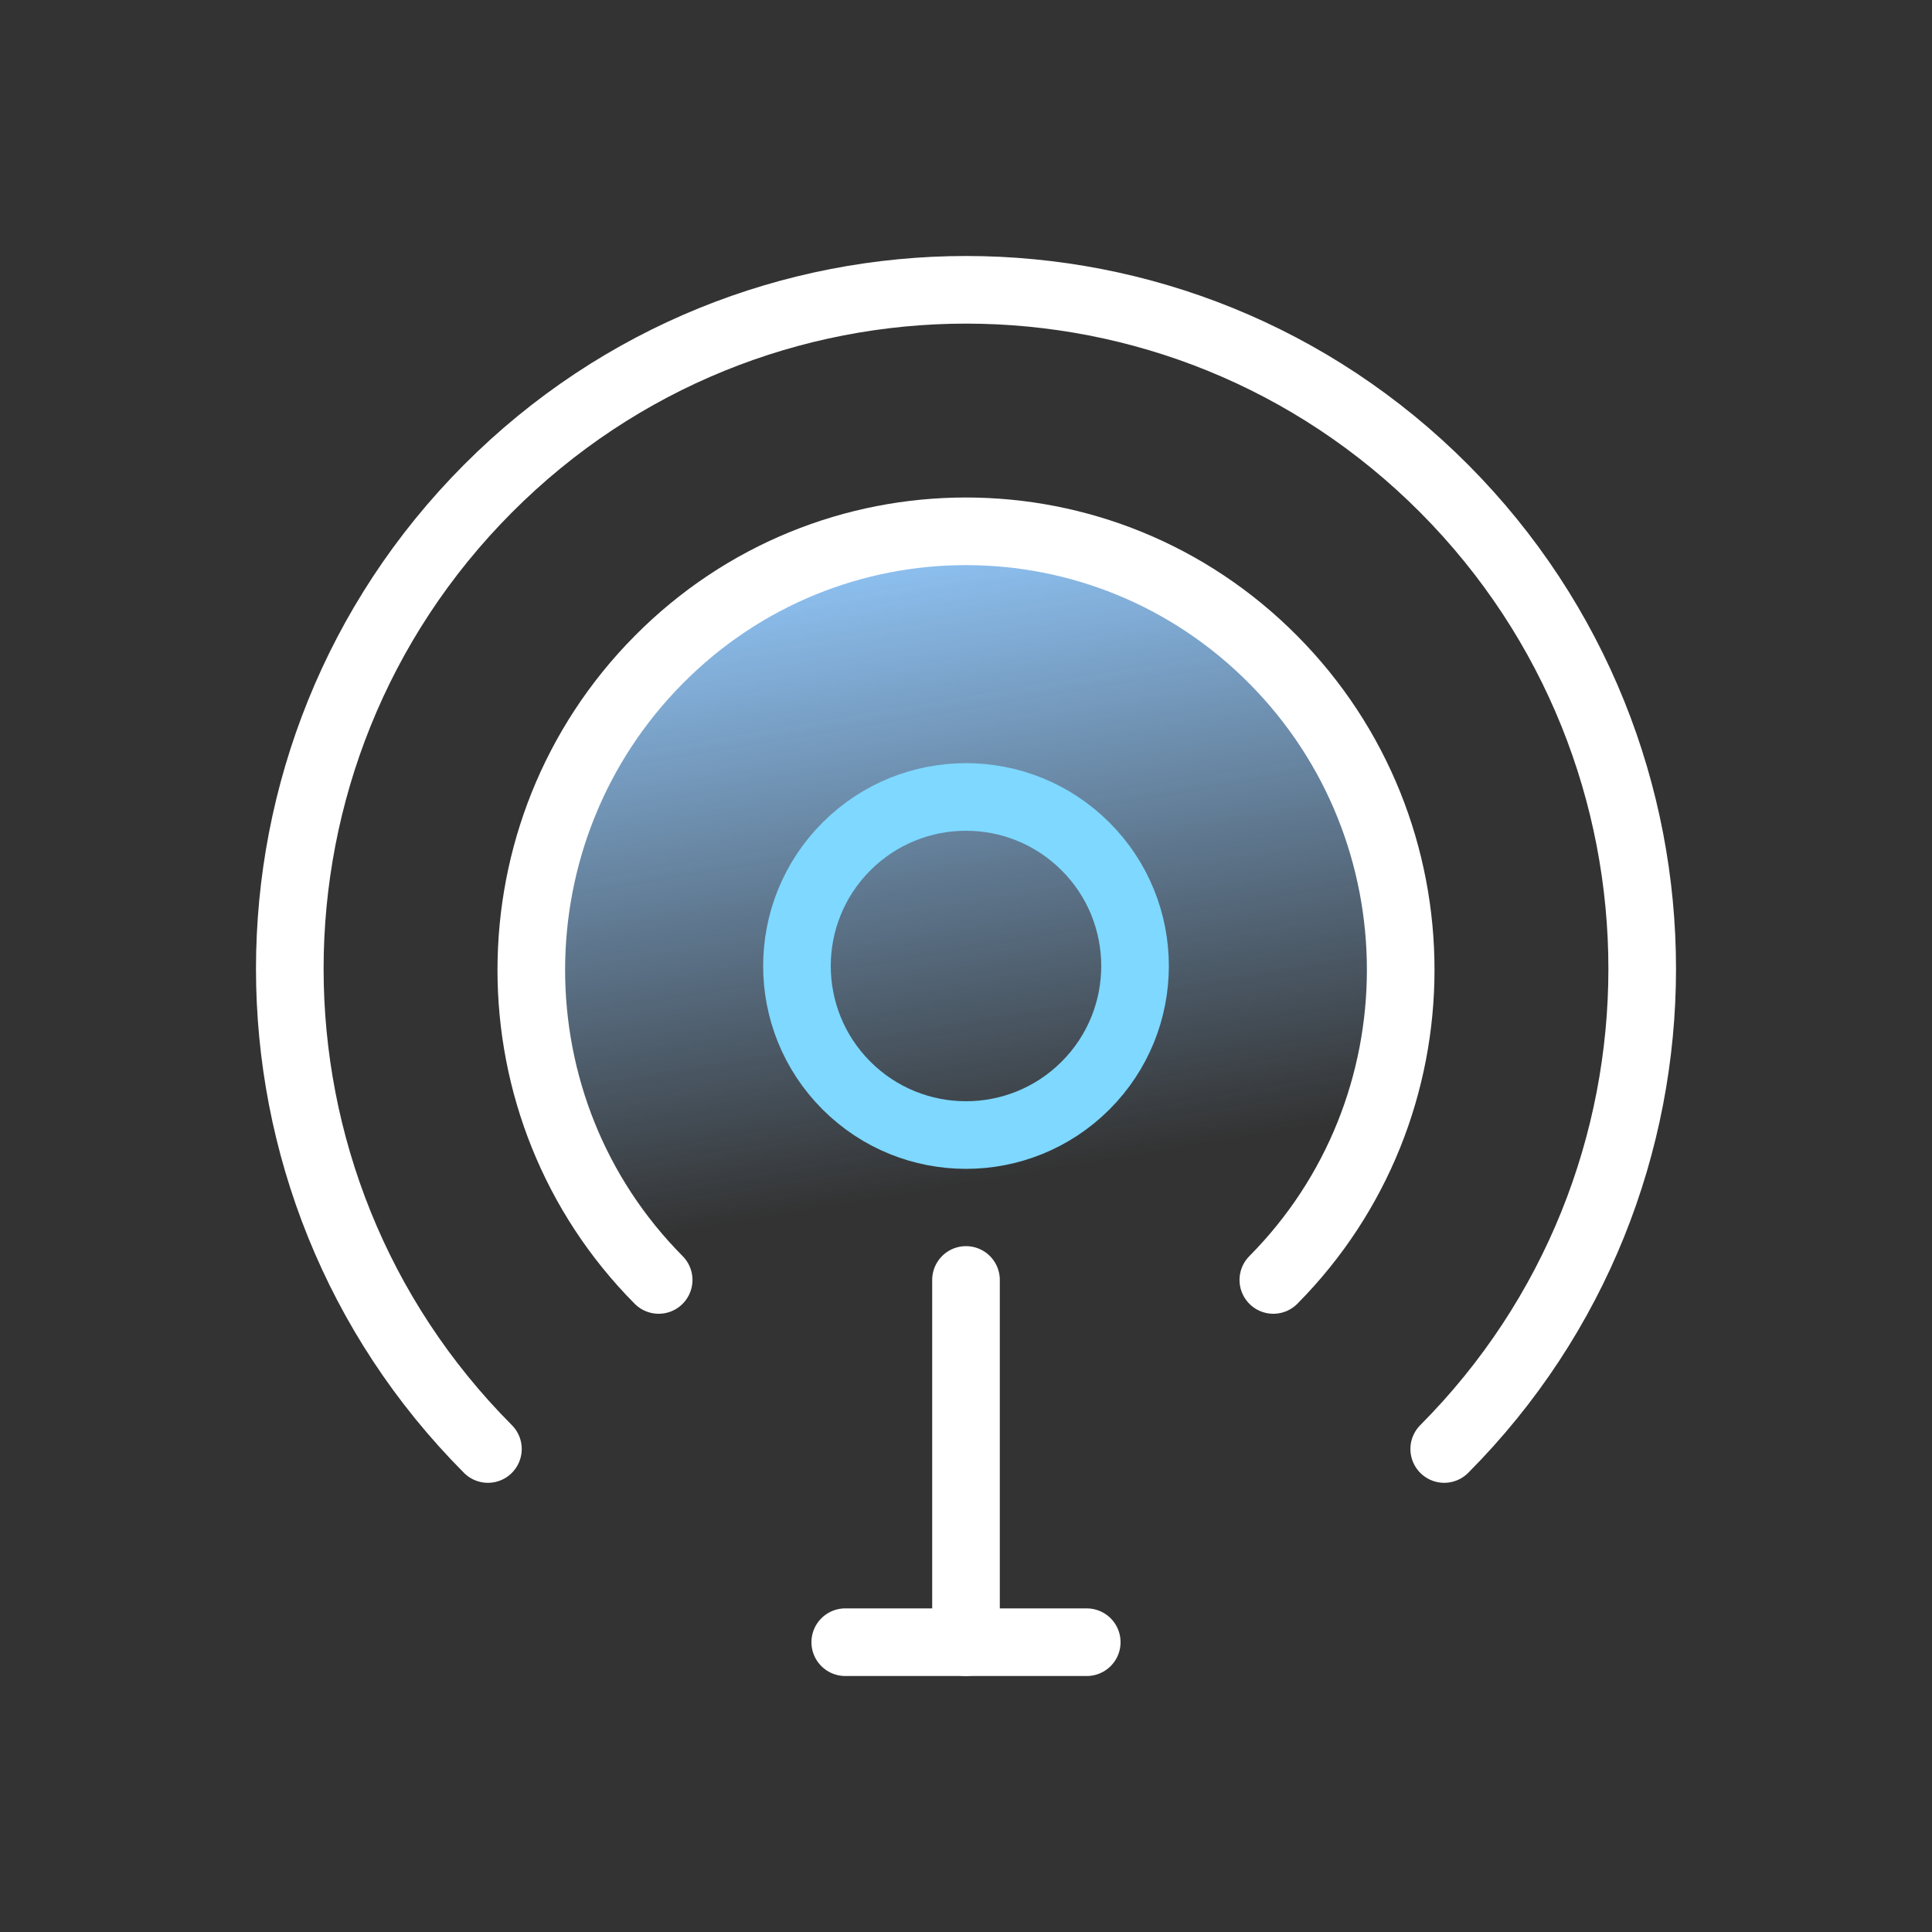 <svg width="80" height="80" viewBox="0 0 80 80" fill="none" xmlns="http://www.w3.org/2000/svg">
<rect x="0" y="0" width="80" height="80" fill="#333333" stroke="none"/>
<path d="M59.802 60C70.733 49.015 70.733 31.218 59.802 20.233C48.871 9.256 31.142 9.256 20.204 20.233C9.265 31.211 9.265 49.015 20.204 60" stroke="white" stroke-width="2.8" stroke-linecap="round" stroke-linejoin="round"/>
<path d="M52.726 53C59.758 45.906 59.758 34.407 52.726 27.32C45.695 20.227 34.298 20.227 27.274 27.32C20.242 34.414 20.242 45.913 27.274 53" fill="url(#paint0_linear_1623_8651)"/>
<path d="M52.726 53C59.758 45.906 59.758 34.407 52.726 27.32C45.695 20.227 34.298 20.227 27.274 27.32C20.242 34.414 20.242 45.913 27.274 53" stroke="white" stroke-width="2.8" stroke-linecap="round" stroke-linejoin="round"/>
<path d="M44.95 35.05C42.217 32.317 37.783 32.317 35.05 35.05C32.317 37.783 32.317 42.217 35.05 44.95C37.783 47.683 42.217 47.683 44.95 44.95C47.683 42.217 47.683 37.783 44.95 35.05Z" stroke="#7ED8FF" stroke-width="2.8" stroke-linecap="round" stroke-linejoin="round"/>
<path d="M40 53L40 68" stroke="white" stroke-width="2.8" stroke-linecap="round" stroke-linejoin="round"/>
<path d="M35 68H45" stroke="white" stroke-width="2.8" stroke-linecap="round" stroke-linejoin="round"/>
<defs>
<linearGradient id="paint0_linear_1623_8651" x1="36.285" y1="59.062" x2="30.149" y2="22.478" gradientUnits="userSpaceOnUse">
<stop offset="0.25" stop-color="#94CBFF" stop-opacity="0"/>
<stop offset="1" stop-color="#94CBFF"/>
</linearGradient>
</defs>
</svg>
